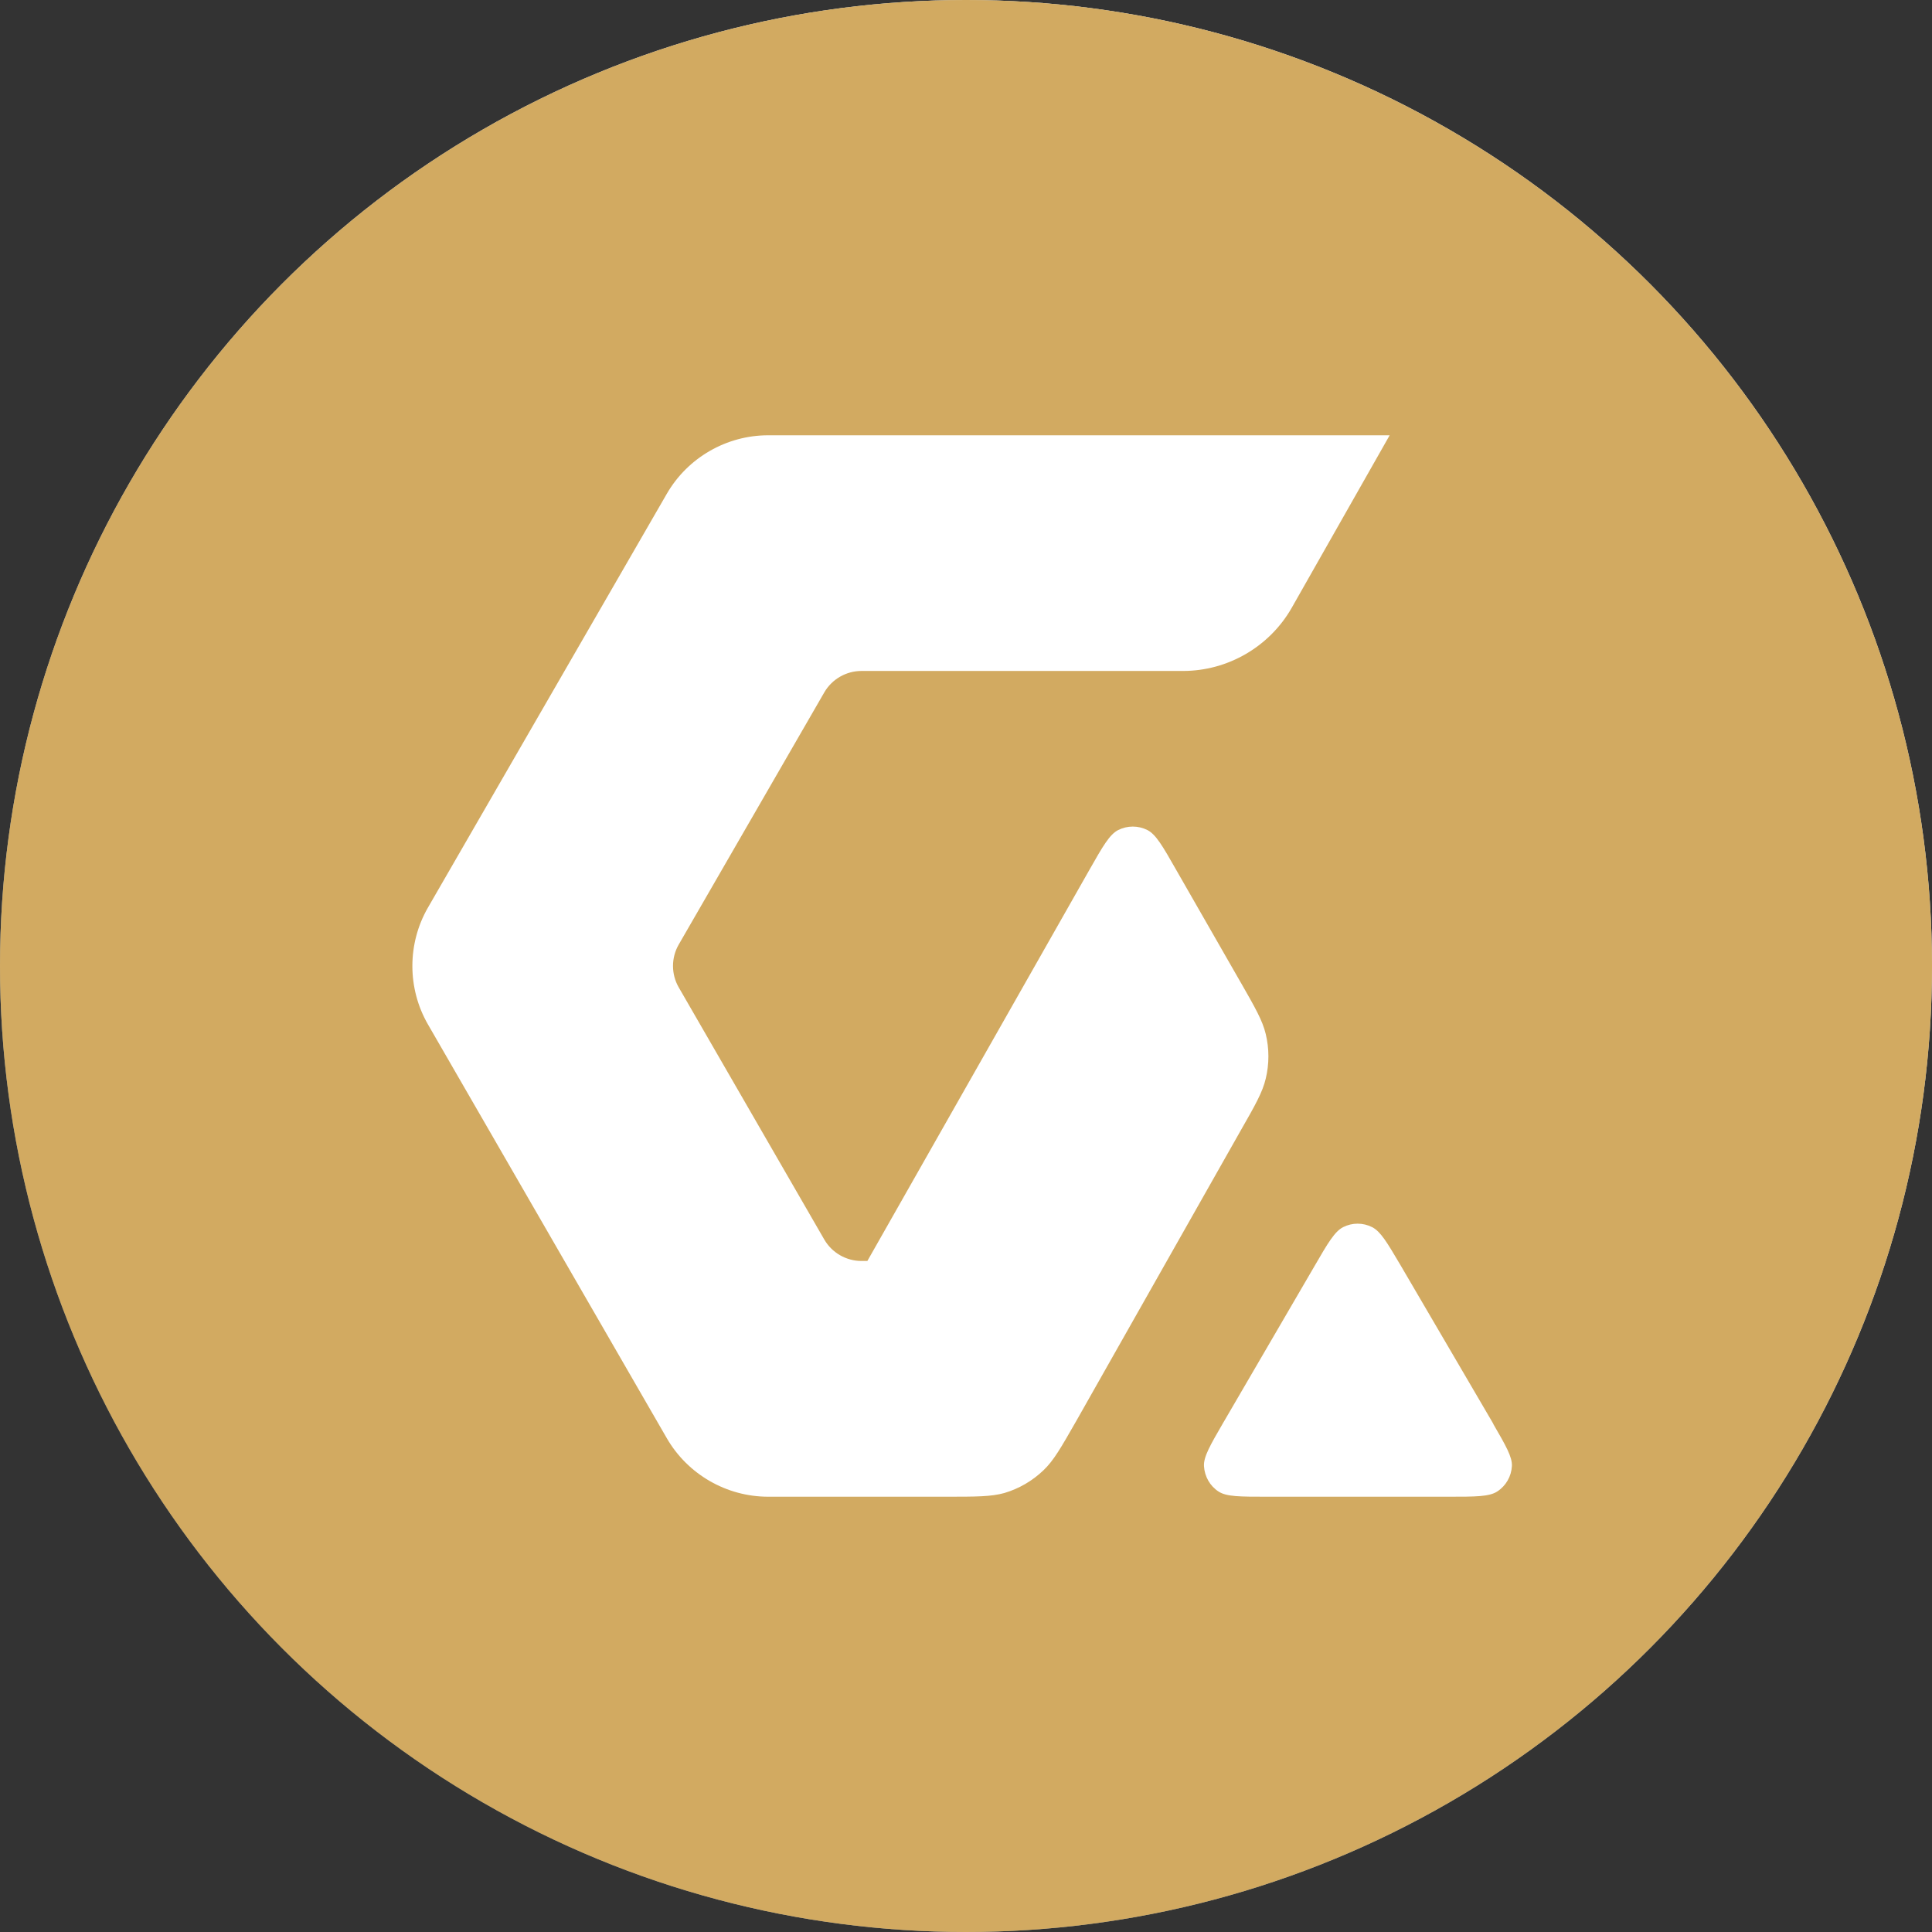 <svg width="56" height="56" viewBox="0 0 56 56" fill="none" xmlns="http://www.w3.org/2000/svg">
<rect x="0" y="0" width="56" height="56" fill="#333333" stroke="none"/>
<circle cx="28" cy="28" r="28" fill="url(#paint0_linear_10125_4553)"/>
<circle cx="28" cy="28" r="28" fill="url(#paint1_linear_10125_4553)" style="mix-blend-mode:overlay"/>
<circle cx="28" cy="28" r="28" fill="#D2AA61" style="mix-blend-mode:color"/>
<g clip-path="url(#clip0_10125_4553)">
<path d="M43.286 41.273C43.273 41.252 43.261 41.23 43.248 41.207L40.604 36.688L40.574 36.637C40.203 36.009 40.014 35.692 39.773 35.57C39.508 35.435 39.195 35.435 38.93 35.57C38.687 35.695 38.491 36.026 38.105 36.693L35.472 41.212L35.462 41.228C35.076 41.894 34.883 42.226 34.898 42.498C34.917 42.797 35.07 43.072 35.322 43.234C35.55 43.383 35.943 43.383 36.72 43.383H41.996C42.774 43.383 43.166 43.383 43.399 43.231C43.651 43.067 43.808 42.792 43.823 42.495C43.836 42.23 43.649 41.907 43.283 41.275L43.286 41.273Z" fill="white"/>
<path d="M36.688 31.266C36.791 30.842 36.791 30.395 36.688 29.971C36.595 29.582 36.384 29.212 35.967 28.483L35.957 28.467L34.088 25.206C33.701 24.526 33.505 24.186 33.259 24.06C32.994 23.925 32.676 23.925 32.41 24.06C32.163 24.186 31.967 24.526 31.581 25.206L25.141 36.55H24.97C24.527 36.55 24.114 36.312 23.892 35.928L19.674 28.621C19.452 28.237 19.452 27.761 19.674 27.377L23.892 20.07C24.114 19.686 24.527 19.448 24.97 19.448H34.289C35.592 19.448 36.801 18.744 37.445 17.611L40.28 12.617H22.266C21.058 12.617 19.933 13.266 19.328 14.312L12.406 26.304C11.802 27.35 11.802 28.65 12.406 29.696L19.328 41.688C19.933 42.734 21.058 43.383 22.266 43.383H27.424C28.292 43.383 28.724 43.383 29.111 43.276C29.536 43.15 29.923 42.925 30.244 42.618C30.54 42.337 30.752 41.964 31.173 41.228L31.186 41.206L35.962 32.769C36.386 32.028 36.597 31.655 36.688 31.265V31.266Z" fill="white"/>
</g>
<defs>
<linearGradient id="paint0_linear_10125_4553" x1="-8.719" y1="-8.863" x2="29.546" y2="58.737" gradientUnits="userSpaceOnUse">
<stop stop-color="#576265"/>
<stop offset="0.199" stop-color="#9EA1A1"/>
<stop offset="0.399" stop-color="#848B8A"/>
<stop offset="0.568" stop-color="#576265"/>
<stop offset="0.823" stop-color="#576265"/>
<stop offset="0.925" stop-color="#757A7B"/>
<stop offset="1" stop-color="#576265"/>
</linearGradient>
<linearGradient id="paint1_linear_10125_4553" x1="-12.747" y1="50.561" x2="66.964" y2="-8.976" gradientUnits="userSpaceOnUse">
<stop stop-color="white" stop-opacity="0"/>
<stop offset="1" stop-color="white"/>
</linearGradient>
<clipPath id="clip0_10125_4553">
<rect width="31.873" height="30.767" fill="white" transform="translate(11.953 12.617)"/>
</clipPath>
</defs>
</svg>
